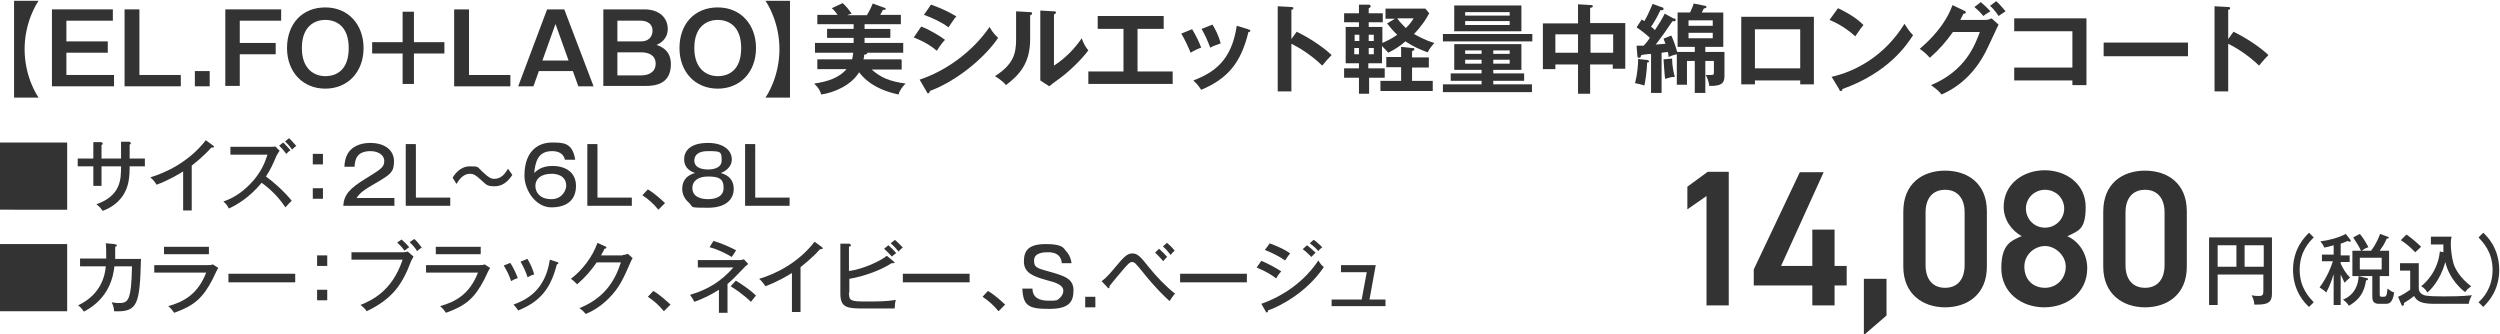 <?xml version="1.0" encoding="UTF-8"?>
<svg id="_レイヤー_2" xmlns="http://www.w3.org/2000/svg" version="1.1" viewBox="0 0 640.2 85.6">
  <!-- Generator: Adobe Illustrator 30.0.0, SVG Export Plug-In . SVG Version: 2.1.1 Build 123)  -->
  <defs>
    <style>
      .st0 {
        fill: #333;
      }
    </style>
  </defs>
  <g>
    <g>
      <path class="st0" d="M17.2,36.5v17.2H0v-17.2h17.2Z"/>
      <path class="st0" d="M31,36.3h2.2c.1.1.3.2.3.4s-.2.3-.3.3v3.6h3.9v2h-3.9v.4c0,4.1-.9,5.7-1.6,6.9-1.8,2.8-4.5,3.8-5.3,4.1-.3-.4-.6-.9-1.6-1.7,6.3-2.2,6.3-6.5,6.3-9.7h-5v5h-2.1v-5h-4v-2h4v-4.2h2c.3.1.4.2.4.4s0,.2-.3.3v3.5h5v-4.3Z"/>
      <path class="st0" d="M49.1,53.9h-2.2v-10c-.9.6-3.8,2.3-6.8,3.4-.3-.5-.8-1.2-1.6-1.9,3.8-1.1,9.9-3.9,14.2-9.5l1.9,1.4c.1.1.2.2.2.3s-.2.2-.3.2-.3,0-.4,0c-1.9,2.2-4.5,4.2-5,4.6v11.5Z"/>
      <path class="st0" d="M59,39.6v-2h10.1c.3,0,1,0,1.4-.1l1.1,1.1c-.3.4-.5.8-.8,1.3-.9,2.1-1.4,3.3-2.7,5.3,1.7,1.2,4.6,3.7,6.6,6.2-.8.8-.9.9-1.6,1.7-1.1-1.6-2.8-3.9-6.1-6.3-3,3.7-6.4,5.7-8.4,6.6-.4-.8-.7-1.2-1.4-1.8,3.2-1.1,5.5-2.9,7.8-5.5,1.9-2.3,2.8-4.3,3.5-6.5h-9.5ZM72.5,36.5c.4.3,1.2,1.2,1.9,2-.4.2-.6.4-1.1.9-.8-1.1-1.3-1.6-1.8-2.1l1-.8ZM74,35.4c.4.3,1.2,1.2,1.9,2-.4.2-.6.4-1.1.9-.8-1.1-1.3-1.6-1.8-2.1l1-.8Z"/>
      <path class="st0" d="M82.7,42.1h-2.6v-2.7h2.6v2.7ZM82.7,50.9h-2.6v-2.7h2.6v2.7Z"/>
      <path class="st0" d="M101.1,52.7h-13.2c.2-2.9,1.7-4.5,5.8-7,3.9-2.4,4.7-2.9,4.7-4.5s-1.7-2.5-3.5-2.5c-3.6,0-4,2.2-4.1,4h-2.6c0-.8.2-2.4,1-3.6,1.5-2.2,4.2-2.5,5.6-2.5,3.8,0,6.1,1.9,6.1,4.7s-1,3.4-4.2,5.3c-3.8,2.2-4.4,2.7-5.4,4.1h9.7v2.1Z"/>
      <path class="st0" d="M106.5,37v13.6h8.8v2.1h-11.4v-15.8h2.5Z"/>
      <path class="st0" d="M131.2,44.8c-1.2,1.8-2.6,2.9-4.5,2.9s-2.1-.3-3.5-1.6c-1.3-1.2-1.9-1.6-2.9-1.6-1.7,0-2.8,1.6-3.4,2.6l-1-1.6c.5-.8,1.9-2.9,4.4-2.9s1.7,0,3.6,1.7c1.2,1.1,1.8,1.5,2.7,1.5,1.9,0,2.9-1.6,3.5-2.6l1.1,1.6Z"/>
      <path class="st0" d="M144.7,41c-.4-1.9-2-2.3-3.3-2.3-3.7,0-4.3,2.8-4.6,5.6,1.3-1.3,2.8-1.8,4.7-1.8,3.3,0,6,1.6,6,5.1s-2.2,5.5-6.3,5.5-6.9-4.5-6.9-8.1c0-6.8,4-8.5,7-8.5s5.3,0,6,4.4h-2.7ZM137.1,47.6c0,1.7,1.2,3.4,4.1,3.4s3.8-2.5,3.8-3.4c0-3-3.1-3.1-3.7-3.1-2.9,0-4.2,1.4-4.2,3.1Z"/>
      <path class="st0" d="M153,37v13.6h8.8v2.1h-11.4v-15.8h2.5Z"/>
      <path class="st0" d="M165.9,48.5c2,1.2,3.5,2.7,4.4,3.5l-1.7,1.7c-1.3-1.6-2.7-2.8-4.1-3.7l1.4-1.5Z"/>
      <path class="st0" d="M187.9,48.4c0,2-1.3,4.8-6.6,4.8s-3.5-.1-5-1.4c-.9-.8-1.6-2-1.6-3.4,0-3.2,2.6-3.9,3.3-4.1-.8-.3-2.8-1-2.8-3.5s2-4.2,6.1-4.2,6.1,2,6.1,4.2-2,3.2-2.8,3.5c2.1.6,3.3,1.9,3.3,4.1ZM177.3,48.1c0,2.4,2.3,2.9,4,2.9s4-.5,4-2.9-1.3-2.9-4-2.9-4,1.3-4,2.9ZM177.8,41.1c0,2.3,3,2.3,3.5,2.3s3.5,0,3.5-2.3-.2-2.4-3.5-2.4-3.5,1.8-3.5,2.4Z"/>
      <path class="st0" d="M193.4,37v13.6h8.8v2.1h-11.4v-15.8h2.5Z"/>
      <path class="st0" d="M17.2,62.5v17.2H0v-17.2h17.2Z"/>
      <path class="st0" d="M29.5,62.6c.2,0,.4,0,.4.2s0,.3-.4.4c0,.5,0,1.2,0,3.1h6.6c-.3,11.6-.8,13.7-6.9,13.4,0-.9-.2-1.4-.6-2.3.5.1,1,.2,1.9.2s2.1,0,2.6-1.8c.3-1,.6-2.5.7-7.6h-4.5c-.3,2.6-1.3,8.2-7.8,11.6-.5-.7-.8-1.1-1.5-1.6,6.3-3,6.9-8.2,7.1-10h-6.6v-2h6.7c0-1.8,0-3.1-.1-3.9l2.3.2Z"/>
      <path class="st0" d="M52.8,67.9c.9,0,1.3,0,1.7-.2l1.4.9c-.3.4-1.2,2.4-1.4,2.8-2.5,4.9-4.8,6.9-9.9,8.7-.5-.7-.7-1-1.5-1.7,3.8-1.1,7.5-2.9,9.7-8.6h-13.3v-1.9h13.3ZM53.5,63.2v1.9h-11.5v-1.9h11.5Z"/>
      <path class="st0" d="M75.6,70.1v2.2h-17.1v-2.2h17.1Z"/>
      <path class="st0" d="M83.8,68.1h-2.6v-2.7h2.6v2.7ZM83.8,76.9h-2.6v-2.7h2.6v2.7Z"/>
      <path class="st0" d="M103,64.6c.8,0,1.2-.1,1.4-.2l1.5,1.3c-.3.5-.4.7-.6,1.1-2.4,6.4-5,9.8-11.4,12.9-.5-.8-1.3-1.4-1.6-1.6,2.9-1.2,8.1-3.5,10.8-11.6h-13.1v-1.9h13ZM102.8,61.3c.6.5,1.5,1.4,2,2-.5.3-.7.5-1.2.9-.2-.3-1-1.3-1.9-2.1l1.2-.8ZM106.1,61.2c.6.5,1.4,1.5,1.9,2.2-.5.3-.7.5-1.2.9-.5-.9-1.1-1.5-1.9-2.3l1.2-.8Z"/>
      <path class="st0" d="M122.4,67.9c.9,0,1.3,0,1.7-.2l1.4.9c-.3.4-1.2,2.4-1.4,2.8-2.5,4.9-4.8,6.9-9.9,8.7-.5-.7-.7-1-1.5-1.7,3.8-1.1,7.5-2.9,9.7-8.6h-13.3v-1.9h13.3ZM123.1,63.2v1.9h-11.5v-1.9h11.5Z"/>
      <path class="st0" d="M130.6,67.2c.8,1.2,1.5,2.7,2,4-.6.2-1.1.4-1.7.8-.6-1.7-1-2.5-1.9-4l1.7-.7ZM142.6,67.1c.2,0,.4.1.4.3s-.3.3-.4.3c-1.5,5.8-3.9,9.4-9.9,11.8-.4-.6-.7-1-1.2-1.5,2.9-1.1,8.1-3.3,9.3-11.5l1.9.6ZM135,66.2c.8,1.3,1.4,2.6,1.8,4.1-.3,0-1,.3-1.7.7-.4-1.3-1-2.6-1.8-4l1.7-.7Z"/>
      <path class="st0" d="M159.4,65.3c.6,0,1-.2,1.4-.3l1.2,1.1c-.3.5-.4.7-.6,1.2-1.7,3.9-2.8,6.4-5.5,9.1-2.5,2.5-4.9,3.6-5.9,4-.5-.6-.8-.9-1.6-1.5,6.1-2.5,8.9-6.5,10.6-11.7h-6.2c-1.4,2-2.8,3.7-5,5.6-.8-.8-.9-.9-1.6-1.4,3-2.3,5.5-5.6,6.8-9.2l2,.9c0,0,.3.1.3.3s-.3.3-.5.3c-.2.4-.3.7-.9,1.7h5.6Z"/>
      <path class="st0" d="M167.3,74.5c2,1.2,3.5,2.7,4.4,3.5l-1.7,1.7c-1.3-1.6-2.7-2.8-4.1-3.7l1.4-1.5Z"/>
      <path class="st0" d="M186.2,80.1h-2.1v-5.9c-2,1.3-4.1,2.3-6.3,3.1-.3-.6-.5-1-1.1-1.8,4.8-1.4,8.1-3.6,11.1-7h-9.1v-1.9h10.6c.4,0,.6,0,1.2-.2l1.1,1.2c-.3.3-.8.6-1.1,1-2.7,2.8-2.9,3-4.2,4.1v7.5ZM182.7,61.7c1.9.5,4.5,1.7,5.8,2.4-.6.9-.9,1.4-1.1,1.7-1.7-1-3.8-2-5.7-2.5l1-1.6ZM188.5,71.9c.8.5,3.4,2.1,5.1,3.8-.4.4-1.1,1.4-1.3,1.6-1.7-1.7-3.9-3.2-5.2-4l1.3-1.4Z"/>
      <path class="st0" d="M205,79.9h-2.2v-10c-.9.6-3.8,2.3-6.8,3.4-.3-.5-.8-1.2-1.6-1.9,3.8-1.1,9.9-3.9,14.2-9.5l1.9,1.4c.1.1.2.2.2.3s-.2.2-.3.2-.3,0-.4,0c-1.9,2.2-4.5,4.2-5,4.6v11.5Z"/>
      <path class="st0" d="M217.4,74.9c0,2.1.4,2.3,4.1,2.3s5.3,0,7.9-.4c-.2.7-.2.8-.3,2.2-1.2,0-6.4,0-7.5,0-4.4,0-6.4,0-6.4-3.8v-12.8h2.3c.2.1.4.2.4.4s-.2.3-.5.4v6.2c3.2-.4,7.7-2.3,9.7-3.9l1.8,1.5c0,0,.2.2.2.2,0,.1-.1.2-.5.2s-.2,0-.3,0c-2.5,1.7-7.1,3.4-10.8,4v3.5ZM227.5,62.8c.5.4,1.5,1.4,2,2-.4.3-.8.6-1.1.9-.3-.3-1.1-1.2-2-2l1.1-.9ZM229.1,61.4c.6.4,1.6,1.5,2.1,2-.6.4-.7.6-1.1,1-.9-1.1-1.3-1.5-2-2.1l1.1-.9Z"/>
      <path class="st0" d="M248.3,70.1v2.2h-17.1v-2.2h17.1Z"/>
      <path class="st0" d="M253,74.5c2,1.2,3.5,2.7,4.4,3.5l-1.7,1.7c-1.3-1.6-2.7-2.8-4.1-3.7l1.4-1.5Z"/>
      <path class="st0" d="M271.9,67.4c-.2-2.7-2.6-2.8-3.5-2.8s-3.6,0-3.6,2.1,1.1,2,5.1,3.2c2.6.8,5,1.5,5,4.4s-1,4.8-6.2,4.8-6.7-.7-6.9-5.2h2.6c0,2.4,1.9,3.1,4.1,3.1s2.1,0,2.9-.7c.6-.5.9-1.3.9-1.8,0-1.5-1.7-2.1-4.4-2.8-3.2-.9-5.7-1.8-5.7-4.7s1.2-4.5,5.7-4.5,4.5,1.2,5.1,1.8c1.1,1.2,1.3,2.4,1.4,3.1h-2.6Z"/>
      <path class="st0" d="M280.5,78.7h-2.6v-2.7h2.6v2.7Z"/>
      <path class="st0" d="M282.1,72c1.4-1,2.5-2.4,3.6-3.7,2.3-2.8,3.1-3.4,4.3-3.4s2,.7,4.1,3.4c2,2.5,4.3,4.9,6.8,6.9-.4.4-1,1.3-1.4,1.9-1.2-1.1-3.5-3.2-7-7.6-1.8-2.2-2-2.4-2.6-2.4s-1,.5-2,1.6c-.6.7-3,3.5-3.8,4.6,0,0,0,.1,0,.3s0,.2-.2.2-.2-.1-.3-.2l-1.5-1.6ZM296.8,63.7c.6.5,1.6,1.5,2.1,2.1-.4.3-.9.9-1,1.1-.2-.2-1.1-1.3-2.1-2.2l1-1ZM298.7,62.1c.7.5,1.6,1.4,2.1,2.1-.5.4-.9.9-1,1.1-.4-.5-1.1-1.4-2-2.2l1-.9Z"/>
      <path class="st0" d="M319.3,70.1v2.2h-17.1v-2.2h17.1Z"/>
      <path class="st0" d="M323,66.8c1.3.5,3.8,1.8,5.1,2.7-.7.7-1.2,1.6-1.3,1.8-2-1.6-4.4-2.5-5-2.8l1.2-1.7ZM323,77.8c5.7-2,11.1-5.8,14.6-11.1.5.8.7,1.1,1.4,1.7-4.3,6.4-11.1,10-14.3,11.1,0,.2,0,.5-.3.5s-.2-.1-.3-.3l-1.1-1.9ZM325.1,62.3c2.7,1,4.2,1.8,5.3,2.6-.4.4-1,1.3-1.3,1.8-1.9-1.3-3.7-2.1-5.2-2.7l1.2-1.6ZM334.7,62.8c.5.4,1.5,1.2,2.2,1.9-.3.3-.7.7-1.1,1.1-.2-.2-1.1-1.2-2.2-2l1.1-1ZM336.4,61.4c.6.4,1.6,1.3,2.2,1.9-.4.3-.9.8-1,1-.4-.5-1.2-1.3-2.2-2l1-.9Z"/>
      <path class="st0" d="M354.8,76.7v1.7h-13.8v-1.7h7.7l1.3-7h-6.6v-1.8h8.9l-1.6,8.8h4.1Z"/>
    </g>
    <g>
      <path class="st0" d="M3.6,25.1V.2h6.3c-.4.5-3.6,5.4-3.6,12.4s3.2,11.9,3.6,12.4H3.6Z"/>
      <path class="st0" d="M28.9,2.4v2.9h-11.9v5.3h10.6v2.9h-10.6v5.7h12.2v2.9h-15.9V2.4h15.7Z"/>
      <path class="st0" d="M35.7,2.4v16.8h10.6v2.9h-14.4V2.4h3.7Z"/>
      <path class="st0" d="M53.7,18.2v3.9h-3.8v-3.9h3.8Z"/>
      <path class="st0" d="M72,2.4v2.9h-10.6v5.7h9.2v2.9h-9.2v8.1h-3.7V2.4h14.4Z"/>
      <path class="st0" d="M93.1,12.3c0,6.1-4,10.4-9.8,10.4s-9.8-4.3-9.8-10.4,3.8-10.4,9.8-10.4,9.8,4.5,9.8,10.4ZM77.3,12.3c0,5.4,3.2,7.2,6,7.2s6-1.5,6-7.2-3.3-7.2-6-7.2-6,1.6-6,7.2Z"/>
      <path class="st0" d="M106,3v7.8h7.8v2.9h-7.8v7.8h-2.9v-7.8h-7.8v-2.9h7.8V3h2.9Z"/>
      <path class="st0" d="M120.1,2.4v16.8h10.6v2.9h-14.4V2.4h3.7Z"/>
      <path class="st0" d="M144.5,2.4l7.5,19.7h-3.9l-1.4-3.9h-8.7l-1.4,3.9h-3.9l7.4-19.7h4.3ZM142.3,6l-3.4,9.5h6.7l-3.4-9.5Z"/>
      <path class="st0" d="M165,2.4c4,0,6,2.3,6,5s-2.1,3.8-2.9,4.1c.9.3,3.7,1.2,3.7,4.9s-2,5.6-6.3,5.6h-11V2.4h10.6ZM158.1,5.3v5.3h6c2.6,0,3-1.9,3-2.7,0-2.4-2.3-2.6-3-2.6h-6ZM158.1,13.4v5.9h6.2c1.6,0,3.6-.7,3.6-3s-2-2.9-3.7-2.9h-6.1Z"/>
      <path class="st0" d="M193.6,12.3c0,6.1-4,10.4-9.8,10.4s-9.8-4.3-9.8-10.4,3.8-10.4,9.8-10.4,9.8,4.5,9.8,10.4ZM177.8,12.3c0,5.4,3.2,7.2,6,7.2s6-1.5,6-7.2-3.3-7.2-6-7.2-6,1.6-6,7.2Z"/>
      <path class="st0" d="M202.3.2v24.8h-6.3c.4-.5,3.6-5.4,3.6-12.4s-3.2-11.9-3.6-12.4h6.3Z"/>
      <path class="st0" d="M230.9,15.3v2.5h-7.7c2.3,2,4.4,3,8.7,3.6-.8.8-1.5,1.7-1.8,2.8-6.6-1.4-9.1-4.4-10.1-5.7-1.9,3.2-6.2,5.2-9.7,5.7-.3-1-.6-1.6-1.8-2.8,3.5-.5,6.4-1.5,8.3-3.7h-7.5v-2.5h8.9c.1-.3.2-.8.3-1.7h-9.8v-2.5h9.9v-1.3h-6.8v-2.3h6.8v-1.2h-9.3v-2.4h5.2c-.6-.8-.8-1.1-1.5-1.7l2.8-1.3c.9.8,1.6,1.7,2.3,2.7-.6.2-.8.2-1.1.4h5c.6-1,1.1-2,1.5-3l3,1.1c.2,0,.3.1.3.3s-.3.3-.7.2c-.2.5-.3.6-.7,1.3h5.3v2.4h-9.3v1.2h6.6v2.3h-6.6v1.3h9.9v2.5h-9.2c0,.4-.5.5-.8.5,0,.4,0,.7-.2,1.2h9.5Z"/>
      <path class="st0" d="M235.9,6.8c2,.7,5.1,2.6,6.1,3.4-.9.9-1.8,2.3-2.1,2.8-2.3-2-5.1-3.1-5.9-3.4l1.9-2.8ZM235.5,20.4c8-2.7,14.4-8.3,17.9-13.5.3.5.8,1.5,2.2,2.8-3.8,5.6-11.2,11.3-17.5,13.6,0,.2-.1.6-.4.6s-.2-.1-.4-.4l-1.8-3.1ZM238.5,1.2c2.7,1,4.4,1.8,6.4,3-.5.5-1.6,2.2-2,2.8-1.9-1.4-4.1-2.4-6.3-3.2l1.8-2.6Z"/>
      <path class="st0" d="M263.7,3.1c.2,0,.6,0,.6.3s-.2.4-.5.5v6.1c0,6.3-2.8,9.2-6.2,11.8-.4-.5-.9-1.1-2.8-2.3,4.7-3,5.4-5.8,5.4-9.3V2.9l3.5.2ZM269.9,2.9c.3,0,.5,0,.5.3s-.2.3-.5.5v13.1c3-1.9,5.5-4.6,7.1-7,.5,1.4.9,2.1,1.7,3.1-1.6,2.2-4.8,5.3-7.1,7-2.1,1.5-2.3,1.7-2.9,2.2l-2.3-1.5c0-.7,0-1.3,0-2V2.7l3.5.2Z"/>
      <path class="st0" d="M291.2,18.3h9.1v3.2h-21.6v-3.2h9V7.4h-6.6v-3.3h16.9v3.3h-6.7v10.9Z"/>
      <path class="st0" d="M305.3,7.5c.9,1.5,1.8,3.3,2.3,4.7-.6.2-1.8.7-2.7,1.3-.8-1.9-1.4-3.2-2.4-4.9l2.7-1.1ZM319.8,7.6c.2,0,.4.1.4.3s-.3.3-.5.3c-1.9,7.8-5.2,11.9-12.1,14.8-.9-1.4-1.5-1.9-2-2.4,5.2-2,9.8-5,11.1-14l3,.9ZM310.5,6.3c.7,1.2,1.5,2.6,2.1,4.8-.5.2-1.8.6-2.7,1.1-.5-1.5-1.4-3.4-2.2-4.8l2.8-1.1Z"/>
      <path class="st0" d="M332,8.1c3.5,1.7,6.9,4,9,6-1,1-1.3,1.4-2.4,2.7-3-2.9-6.1-4.7-7.9-5.6v12.2h-3.5V1.6l3.5.2c.2,0,.5,0,.5.3s-.3.4-.5.4v7.5l1.3-1.8Z"/>
      <path class="st0" d="M350.6,17.5h4v2.4h-4v4.1h-2.6v-4.1h-3.8v-2.4h3.8v-1.3h-3.4V6.9h3.4v-1.2h-3.8v-2.3h3.8V1.2h2.7c.2.1.3.2.3.4s-.2.4-.5.5v1.3h3.6v2.3h-3.6v1.2h3.5v4.1c1.6-.7,3-1.5,3.8-2.1-1-.9-1.7-1.8-2.6-2.9l2-1.2h-2.4v-2.6h10.2l1,1.2c-.7,1.3-1.7,3-3.9,5.3.4.2,2.7,1.6,5.2,2.3-.3.4-1.2,1.3-1.7,2.4-1.9-.7-3.6-1.4-5.7-2.8-1.5,1.3-2.8,2.1-4.4,2.9-.3-.4-.8-.9-1.6-1.7v4.4h-3.5v1.3ZM348.1,10.5v-1.6h-1.2v1.6h1.2ZM346.8,12.3v1.6h1.2v-1.6h-1.2ZM351.8,10.5v-1.6h-1.3v1.6h1.3ZM350.5,12.3v1.6h1.3v-1.6h-1.3ZM361.6,20.7h5.3v2.6h-13.4v-2.6h5.3v-3.5h-3.8v-2.6h3.8v-2.6l2.9.3c.3,0,.5,0,.5.3s-.2.3-.6.5v1.6h4.3v2.6h-4.3v3.5ZM357.8,4.7c.8,1.2,2,2.2,2.2,2.5.9-.9,1.4-1.5,2-2.5h-4.2Z"/>
      <path class="st0" d="M392.4,8.7v1.9h-22.9v-1.9h22.9ZM382.4,18.8h7.9v1.9h-7.9v.9h9.9v2h-22.8v-2h9.9v-.9h-7.9v-1.9h7.9v-.9h-7v-6.6h17.2v6.6h-7.2v.9ZM389.6,1.4v6.6h-17.2V1.4h17.2ZM379.4,13.8v-.9h-4.2v.9h4.2ZM375.2,15.3v1h4.2v-1h-4.2ZM386.6,4v-.9h-11.4v.9h11.4ZM375.2,5.4v1h11.4v-1h-11.4ZM386.6,13.8v-.9h-4.2v.9h4.2ZM382.4,15.3v1h4.2v-1h-4.2Z"/>
      <path class="st0" d="M407.3,24h-3.2v-7.5h-5.8v1.2h-3.2V6h9V1.1l3.4.2c.2,0,.4.1.4.3s-.3.4-.7.4v3.9h9v11.7h-3.2v-1.1h-5.8v7.5ZM404.1,8.8h-5.8v4.7h5.8v-4.7ZM407.3,13.5h5.8v-4.7h-5.8v4.7Z"/>
      <path class="st0" d="M422,15.5c.1,0,.3,0,.3.2s-.2.3-.5.3c0,1.6-.5,5.1-.7,5.9-1-.3-1.2-.4-2.4-.6.6-2.3.8-4.8.8-6.2l2.6.3ZM428.8,4.7c.2,0,.3.2.3.4,0,.4-.4.4-.8.3-.3.5-1.9,2.7-2.2,3.2-1.5,2-1.6,2.2-2.1,2.8.5,0,1-.1,2.5-.2-.2-.5-.3-.7-.5-1.3l2-.8c.7,1.5,1.3,3.5,1.5,4.2h4.5v-1.3h-4.4V3.2h3.2c.6-1.4.7-1.5.9-2.3l3,.6c.1,0,.3.1.3.3s-.3.3-.7.4c-.3.6-.4.8-.5,1h5.5v8.8h-4.6v1.3h4.9v6.1c0,1.6-.4,2.7-3.9,2.6,0-.3-.2-1.6-.9-2.8.8,0,.9,0,1.3,0,.8,0,.8-.1.8-1v-2.6h-2.2v8.2h-2.7v-8.2h-2v6.1h-2.6v-7.8c-1,.2-1.7.5-2.1.7,0-.5-.1-.8-.2-1.3l-1.6.2v10.3h-2.7v-10c-.4,0-2.2.2-2.5.3-.1.4-.2.7-.6.7s-.3-.2-.4-.4l-.2-2.7c.5,0,.9,0,1.8,0,.8-.8,1.3-1.6,1.6-2-.3-.3-1.6-1.5-3.4-2.7l1.3-2c.2.1.5.3.7.4,1.2-2.1,1.8-3.8,2.1-4.4l2.5.9c.2,0,.3.2.3.4,0,.2-.2.4-.8.3-.8,1.8-2.1,3.9-2.4,4.2.6.5.7.6,1,.9,1.1-1.7,1.7-2.6,2.5-4.2l2.4,1.3ZM428.2,15c0,2.1.5,4.1.7,4.7-1,0-1.1.1-2.5.5-.2-1.6-.3-3.7-.4-5l2.1-.2ZM432.4,6.6h6.2v-1.4h-6.2v1.4ZM438.6,8.4h-6.2v1.4h6.2v-1.4Z"/>
      <path class="st0" d="M449.4,20.6v1h-3.5V4.3h18.6v17.3h-3.5v-1h-11.6ZM461,17.5V7.5h-11.6v10h11.6Z"/>
      <path class="st0" d="M470.7,2.1c3.7,1.8,5.4,3.2,6.5,4.3-.5.6-.9,1.1-2.1,2.9-2.9-2.6-5.4-3.7-6.6-4.2l2.1-2.9ZM468.9,19.7c6-1.3,13.6-5.2,18.8-13.6.9,1.4,1.2,1.9,2.2,2.9-1.6,2.5-6.3,9.6-18.1,13.8,0,.2,0,.5-.4.5s-.3-.2-.4-.4l-2-3.3Z"/>
      <path class="st0" d="M508.3,5.1c.8,0,1.3-.2,1.7-.4l1.8,1.6c-.4.7-1.7,3.7-2.6,5.5-3.9,8.7-10,11.5-12,12.4-.5-.6-.9-1.1-2.7-2.4,8.9-3.7,11.3-10.4,12.5-13.6h-6.9c-1.7,2.4-3.4,4.4-5.9,6.6-1.1-1.2-1.5-1.5-2.6-2.3,2.6-2.2,6.5-6,8.4-11.2l3.1,1.5c.1,0,.3.1.3.4s-.4.3-.6.3c-.3.6-.5,1-.8,1.6h6.3ZM507.3.6c.4.3,1.6,1.4,2.4,2.3-.3.2-1.1.6-1.8,1.2-1-1.2-1.6-1.7-2.3-2.3l1.7-1.3ZM511.2.3c.8.7,1.9,2,2.4,2.6-.1,0-1.2.8-1.8,1.2-.2-.3-1.1-1.7-2.2-2.6l1.6-1.2Z"/>
      <path class="st0" d="M515.8,20.6v-3.3h14.9V8h-14.9v-3.3h18.5v17.1h-3.6v-1.2h-14.9Z"/>
      <path class="st0" d="M560.3,10.9v3.5h-21.6v-3.5h21.6Z"/>
      <path class="st0" d="M571.9,8.1c3.5,1.7,6.9,4,9,6-1,1-1.3,1.4-2.4,2.7-3-2.9-6.1-4.7-7.9-5.6v12.2h-3.5V1.6l3.5.2c.2,0,.5,0,.5.3s-.3.4-.5.4v7.5l1.3-1.8Z"/>
    </g>
  </g>
  <g>
    <g>
      <path class="st0" d="M442.7,78.2h-5.7v-28l-4.9,3.4v-5.8l5.2-3.8h5.4v34.2Z"/>
      <path class="st0" d="M467,44.1l-10.9,24h8v-9.3h5.7v9.3h3.1v5h-3.1v5.1h-5.7v-5.1h-15v-4.1l11.8-24.9h6.1Z"/>
      <path class="st0" d="M483.1,80.8l-5.8,5v-14.4h5.8v9.4Z"/>
      <path class="st0" d="M498.1,78.7c-5.7,0-10.7-3.4-10.7-10.4v-14.1c0-7.3,5-10.5,10.7-10.5s10.7,3.2,10.7,10.4v14.2c0,7.1-5,10.4-10.7,10.4ZM498.1,48.6c-3.1,0-5,2.1-5,5.8v13.5c0,3.7,1.9,5.8,5,5.8s5-2.1,5-5.8v-13.5c0-3.7-1.9-5.8-5-5.8Z"/>
      <path class="st0" d="M517.8,60.5c-2.7-1.4-4.7-4.3-4.7-7.5,0-5.9,5-9.4,10.5-9.4s10.5,3.5,10.5,9.4-1.9,6.1-4.7,7.5c2.8,1.2,5.1,4.3,5.1,8.2,0,6.2-5.1,10-11,10s-11-3.8-11-10,2.5-7,5.1-8.2ZM523.7,73.7c3,0,5.3-2.4,5.3-5.4s-2.8-5.3-5.3-5.3-5.3,2-5.3,5.3,2.2,5.4,5.3,5.4ZM523.7,58.3c2.7,0,4.9-2.2,4.9-4.9s-2.2-4.8-4.9-4.8-4.9,2.1-4.9,4.8,2.1,4.9,4.9,4.9Z"/>
      <path class="st0" d="M549.3,78.7c-5.7,0-10.7-3.4-10.7-10.4v-14.1c0-7.3,5-10.5,10.7-10.5s10.7,3.2,10.7,10.4v14.2c0,7.1-5,10.4-10.7,10.4ZM549.3,48.6c-3.1,0-5,2.1-5,5.8v13.5c0,3.7,1.9,5.8,5,5.8s5-2.1,5-5.8v-13.5c0-3.7-1.9-5.8-5-5.8Z"/>
    </g>
    <g>
      <path class="st0" d="M567.9,70.3v7.8h-2.2v-17.3h16.1v14.4c0,2.1-.9,2.8-3.7,2.8s-.5,0-.8,0c-.1-1.3-.5-1.9-.7-2.4.8.2,1.5.2,1.8.2,1,0,1.2-.3,1.2-1.2v-4.3h-11.8ZM572.7,62.8h-4.8v5.5h4.8v-5.5ZM574.8,68.3h4.9v-5.5h-4.9v5.5Z"/>
      <path class="st0" d="M592.5,60.8c-1.1,1.1-3.6,3.6-3.6,8.3s2.6,7.2,3.6,8.3l-1.2,1.2c-.9-.8-4.1-3.9-4.1-9.5s3.2-8.6,4.1-9.5l1.2,1.2Z"/>
      <path class="st0" d="M599.4,78.1h-1.8v-7.9c-.6,1.9-1,3-1.9,4.7-.4-.4-.6-.6-1.7-1.3,2-2.7,3-5.4,3.4-6.7h-2.8v-1.7h3v-2.4c-1.3.4-1.8.5-2.4.6-.3-.7-.5-1-1-1.6,1.9-.2,4.7-.9,6.5-1.9l1.1,1.4c.1.2.2.3.2.4s-.2.2-.3.2-.4-.1-.5-.2c-.9.4-1.3.5-1.8.7v3h2.3v1.7h-2.3v.4c.7,1.5,1.3,2.4,2.4,3.6-.2.2-.9.7-1.4,1.3-.1-.3-.9-1.8-1-2.1v7.9ZM606,71.2c.2,0,.4.1.4.3s-.3.3-.5.3c-.3,1.7-.8,4.5-4.4,6.5-.4-.7-1-1.2-1.5-1.6,1.2-.4,3.8-1.9,4-6l2,.5ZM607.2,64.2c1.4-1.9,2-3.5,2.3-4.3l1.9.7c.2,0,.3.1.3.3,0,.2-.3.2-.5.2-.6,1.4-1.1,2.1-1.8,3.1h2.4v6.5h-2.4v4.5c0,.7,0,.8.8.8s1,0,1.2-2.1c.4.3,1,.8,1.7,1-.4,2.9-1.5,2.9-2.2,2.9h-1.7c-1.6,0-1.7-1-1.7-2v-5.1h-5.1v-6.5h2.2c-.4-.9-1.3-2.4-2-3.4l1.7-.9c1,1.1,2,3,2.2,3.4-.9.3-1.3.6-1.7.9h2.6ZM604.3,66v3h5.6v-3h-5.6Z"/>
      <path class="st0" d="M619.4,67.3v6.5c0,1.1.8,1.6,1.4,1.8,1,.3,3.6.3,4.9.3,1.7,0,4.8,0,7.3-.3-.3.5-.7,1.4-.8,2.2h-8.9c-3.3,0-4.4-.7-5.1-2-1,.8-1.2.9-2.6,1.8,0,.4,0,.7-.3.7s-.3-.2-.4-.4l-.8-1.9c1.2-.5,2.1-1.1,3.1-1.8v-4.9h-2.6v-1.9h4.7ZM616.3,60.1c1.2.8,2.8,2.2,3.7,3.1-.5.5-1.3,1.2-1.5,1.4-1.7-1.8-3.1-2.7-3.7-3.1l1.4-1.4ZM625.7,64.7c0-.3,0-1.1,0-2.1h-3.2v-2h5.3c-.2.9-.2,1.6-.2,1.9,0,1,.2,3.3.7,5,.4,1.3,1.6,3.6,4.5,5.8-1,.8-1,.8-1.5,1.5-.8-.5-4.1-3.3-5.1-7.7-1.4,5-4,7.3-4.6,7.8-.2-.3-.6-1.1-1.6-1.6,1.2-.9,4.3-3.9,4.8-8.9l1,.2Z"/>
      <path class="st0" d="M634.7,77.4c1.1-1,3.6-3.6,3.6-8.3s-2.6-7.2-3.6-8.3l1.2-1.2c.9.8,4.1,3.9,4.1,9.5s-3.2,8.6-4.1,9.5l-1.2-1.2Z"/>
    </g>
  </g>
</svg>